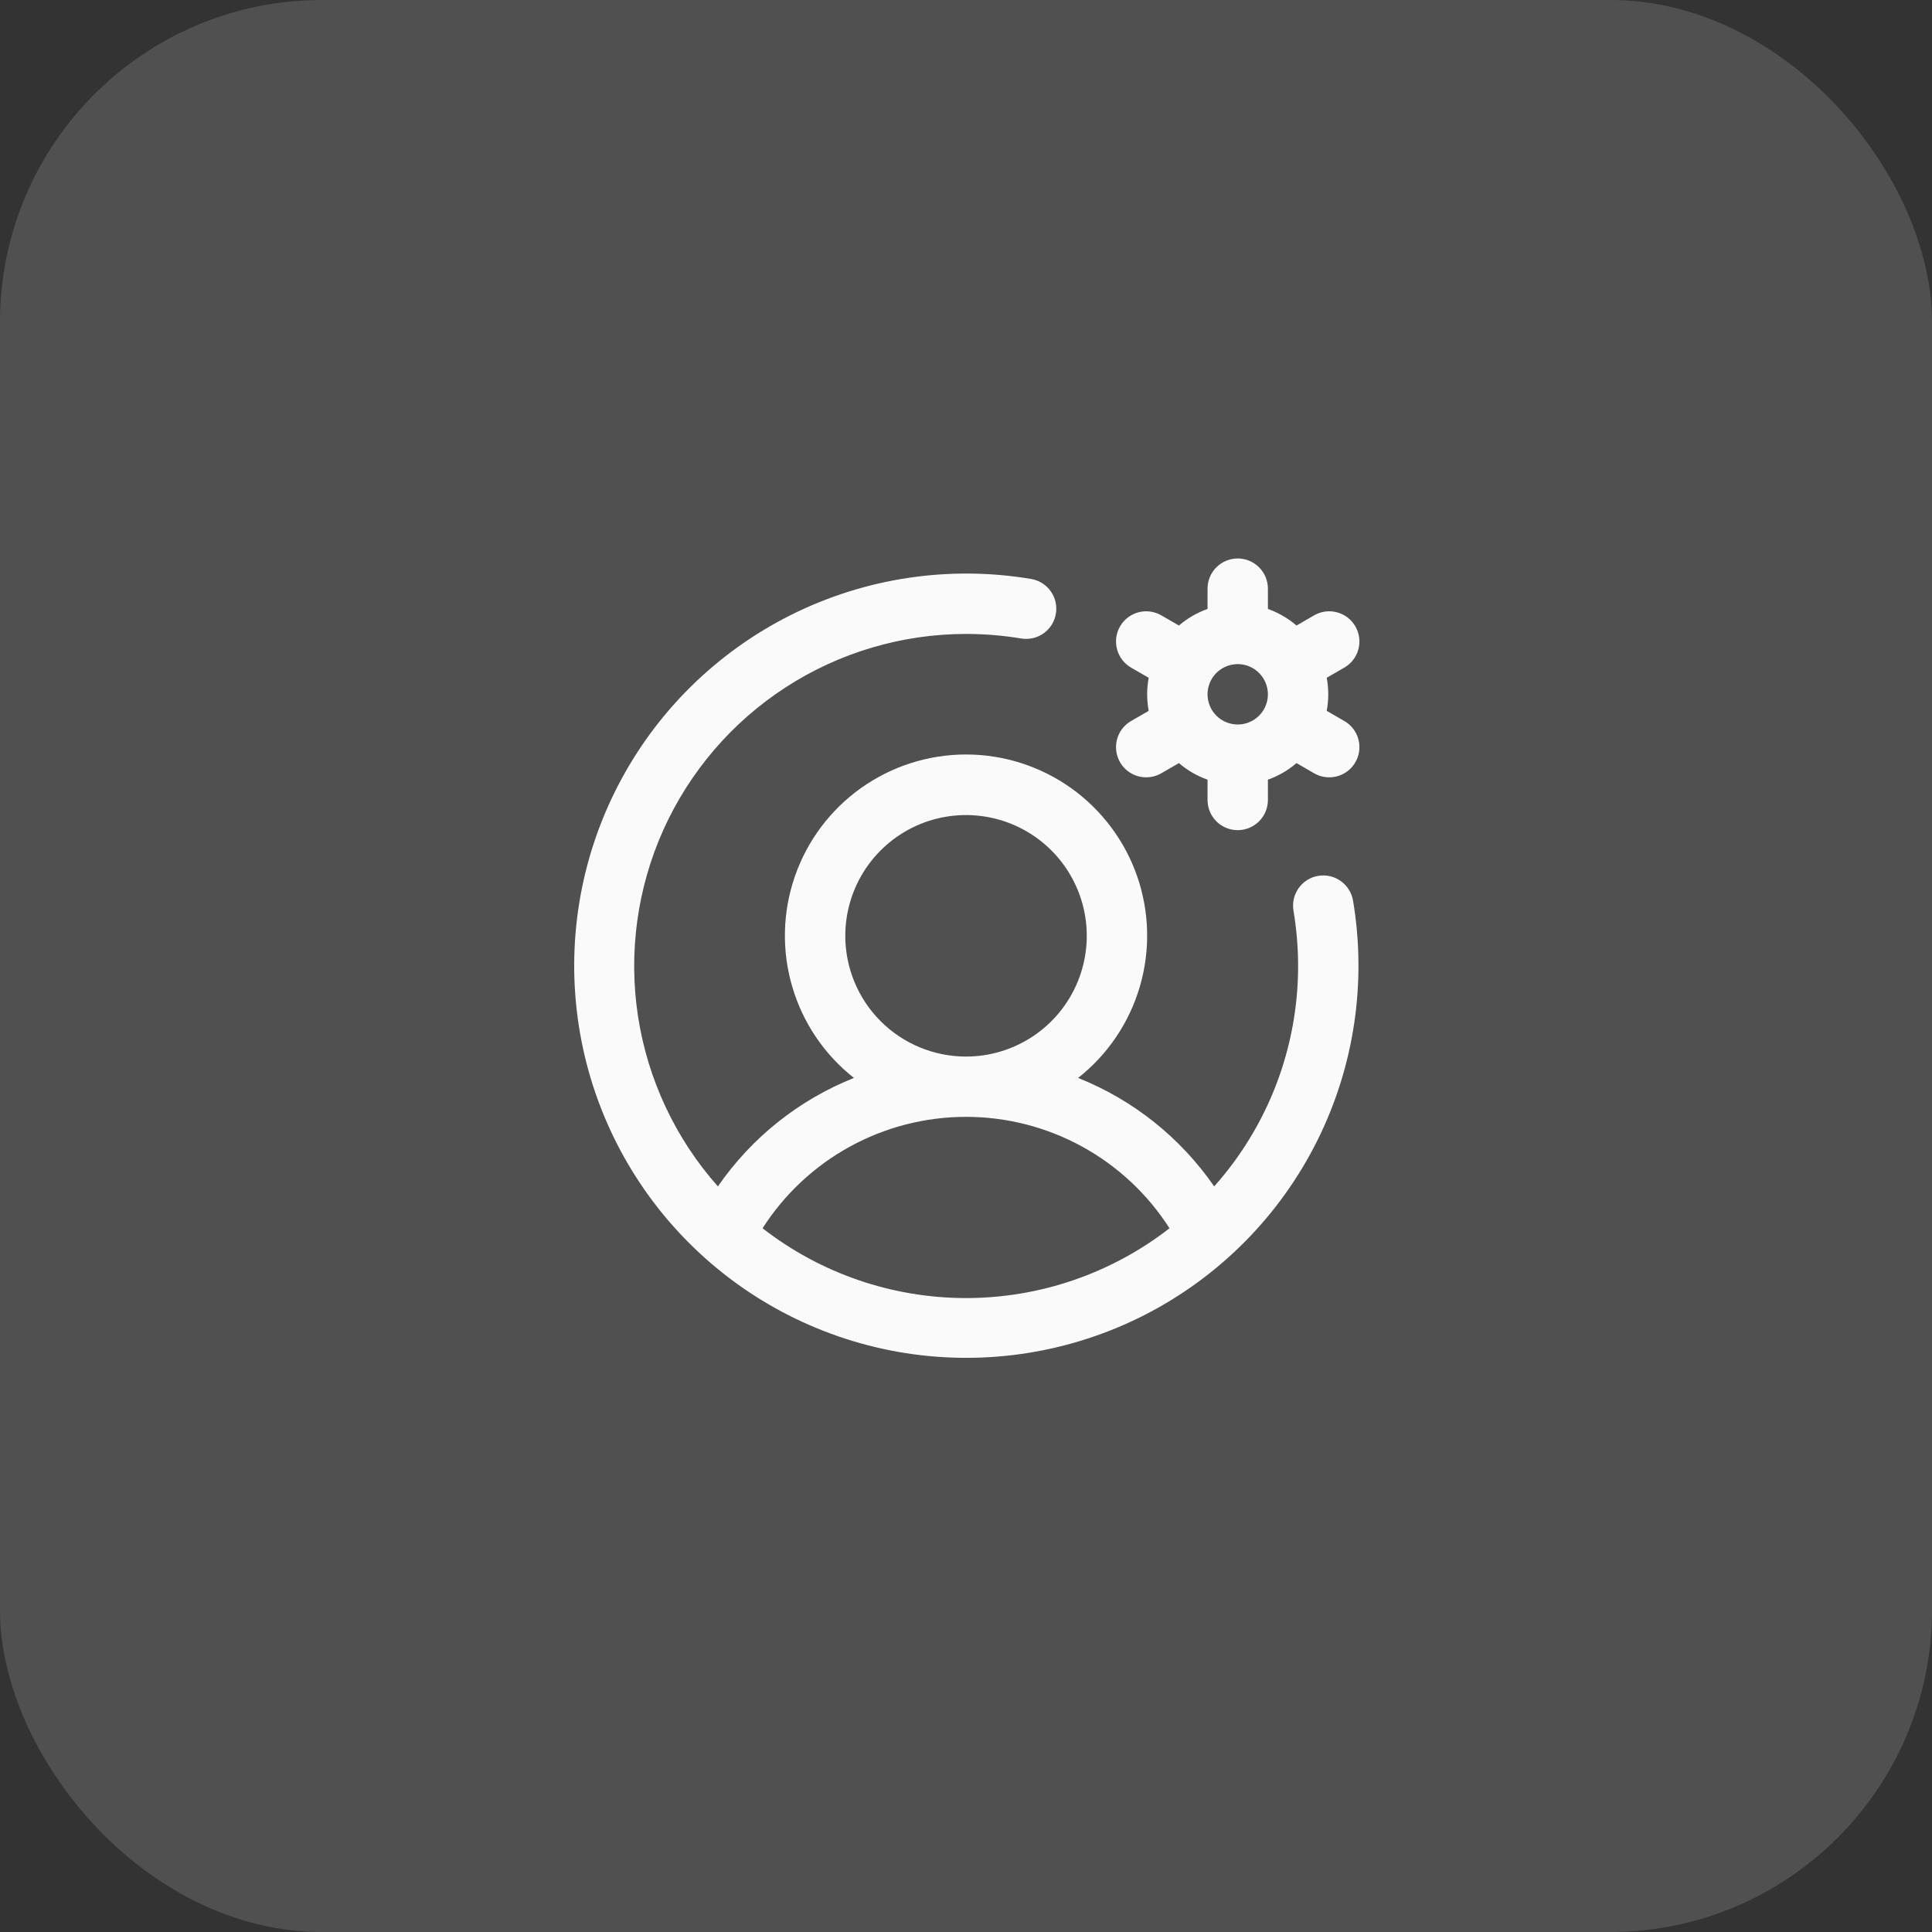 <svg width="48" height="48" viewBox="0 0 48 48" fill="none" xmlns="http://www.w3.org/2000/svg">
<rect x="0" y="0" width="48" height="48" fill="#333333" stroke="none"/>
<rect width="48" height="48" rx="8" fill="#FAFAFA" fill-opacity="0.15"/>
<path d="M33.399 17.913L32.962 17.661C33.013 17.389 33.013 17.111 32.962 16.839L33.399 16.587C33.571 16.488 33.697 16.324 33.749 16.132C33.8 15.94 33.773 15.735 33.674 15.562C33.574 15.39 33.41 15.264 33.218 15.213C33.026 15.161 32.821 15.188 32.649 15.288L32.211 15.541C32.002 15.361 31.761 15.222 31.501 15.129V14.625C31.501 14.426 31.422 14.235 31.281 14.095C31.14 13.954 30.95 13.875 30.751 13.875C30.552 13.875 30.361 13.954 30.22 14.095C30.08 14.235 30.001 14.426 30.001 14.625V15.129C29.74 15.222 29.5 15.361 29.29 15.541L28.852 15.288C28.767 15.239 28.673 15.207 28.575 15.194C28.477 15.181 28.378 15.187 28.283 15.213C28.188 15.238 28.099 15.282 28.02 15.342C27.942 15.402 27.877 15.477 27.828 15.562C27.778 15.648 27.746 15.742 27.733 15.84C27.721 15.937 27.727 16.037 27.753 16.132C27.778 16.227 27.822 16.316 27.882 16.394C27.942 16.472 28.017 16.538 28.102 16.587L28.539 16.839C28.488 17.111 28.488 17.389 28.539 17.661L28.102 17.913C27.959 17.995 27.847 18.123 27.784 18.275C27.721 18.428 27.71 18.597 27.753 18.757C27.795 18.916 27.889 19.057 28.02 19.158C28.151 19.258 28.312 19.313 28.477 19.312C28.609 19.313 28.738 19.278 28.852 19.212L29.29 18.959C29.5 19.139 29.74 19.278 30.001 19.371V19.875C30.001 20.074 30.08 20.265 30.22 20.405C30.361 20.546 30.552 20.625 30.751 20.625C30.95 20.625 31.14 20.546 31.281 20.405C31.422 20.265 31.501 20.074 31.501 19.875V19.371C31.761 19.278 32.002 19.139 32.211 18.959L32.649 19.212C32.763 19.278 32.892 19.313 33.024 19.312C33.189 19.313 33.35 19.258 33.481 19.158C33.612 19.057 33.706 18.916 33.749 18.757C33.792 18.597 33.78 18.428 33.717 18.275C33.654 18.123 33.542 17.995 33.399 17.913ZM30.001 17.25C30.001 17.102 30.045 16.957 30.127 16.833C30.209 16.71 30.327 16.614 30.464 16.557C30.601 16.5 30.752 16.485 30.897 16.514C31.042 16.543 31.176 16.615 31.281 16.72C31.386 16.825 31.457 16.958 31.486 17.104C31.515 17.249 31.5 17.4 31.444 17.537C31.387 17.674 31.291 17.791 31.167 17.874C31.044 17.956 30.899 18 30.751 18C30.552 18 30.361 17.921 30.22 17.78C30.08 17.64 30.001 17.449 30.001 17.25ZM32.752 21.76C32.556 21.793 32.381 21.902 32.265 22.064C32.15 22.226 32.103 22.428 32.136 22.624C32.212 23.078 32.251 23.539 32.251 24C32.252 26.02 31.51 27.969 30.166 29.476C29.329 28.264 28.153 27.326 26.785 26.781C27.52 26.202 28.056 25.409 28.319 24.511C28.582 23.613 28.559 22.656 28.253 21.772C27.946 20.888 27.372 20.122 26.61 19.579C25.848 19.037 24.936 18.745 24.001 18.745C23.065 18.745 22.153 19.037 21.391 19.579C20.629 20.122 20.055 20.888 19.749 21.772C19.442 22.656 19.419 23.613 19.682 24.511C19.945 25.409 20.481 26.202 21.216 26.781C19.848 27.326 18.672 28.264 17.836 29.476C16.781 28.287 16.092 26.819 15.851 25.248C15.611 23.677 15.829 22.07 16.48 20.62C17.132 19.17 18.188 17.939 19.522 17.075C20.856 16.211 22.411 15.751 24.001 15.75C24.462 15.75 24.922 15.788 25.377 15.864C25.572 15.895 25.772 15.848 25.932 15.732C26.093 15.617 26.201 15.442 26.233 15.247C26.266 15.052 26.22 14.852 26.106 14.691C25.992 14.529 25.819 14.419 25.624 14.385C23.588 14.042 21.495 14.356 19.648 15.28C17.801 16.205 16.295 17.692 15.349 19.528C14.402 21.364 14.064 23.453 14.382 25.494C14.7 27.534 15.659 29.421 17.119 30.881C18.58 32.342 20.466 33.3 22.507 33.619C24.548 33.937 26.637 33.598 28.473 32.652C30.308 31.705 31.796 30.2 32.72 28.353C33.645 26.506 33.958 24.413 33.616 22.376C33.583 22.18 33.473 22.005 33.312 21.89C33.15 21.774 32.948 21.727 32.752 21.76ZM21.001 23.25C21.001 22.657 21.177 22.077 21.506 21.583C21.836 21.09 22.304 20.705 22.853 20.478C23.401 20.251 24.004 20.192 24.586 20.308C25.168 20.423 25.702 20.709 26.122 21.129C26.541 21.548 26.827 22.083 26.943 22.665C27.059 23.247 26.999 23.85 26.772 24.398C26.545 24.946 26.161 25.415 25.667 25.744C25.174 26.074 24.594 26.25 24.001 26.25C23.205 26.25 22.442 25.934 21.879 25.371C21.317 24.809 21.001 24.046 21.001 23.25ZM18.946 30.516C19.488 29.667 20.236 28.969 21.119 28.485C22.003 28.001 22.994 27.748 24.001 27.748C25.008 27.748 25.999 28.001 26.882 28.485C27.766 28.969 28.513 29.667 29.056 30.516C27.61 31.64 25.832 32.25 24.001 32.25C22.17 32.25 20.391 31.64 18.946 30.516Z" fill="#FAFAFA"/>
</svg>
